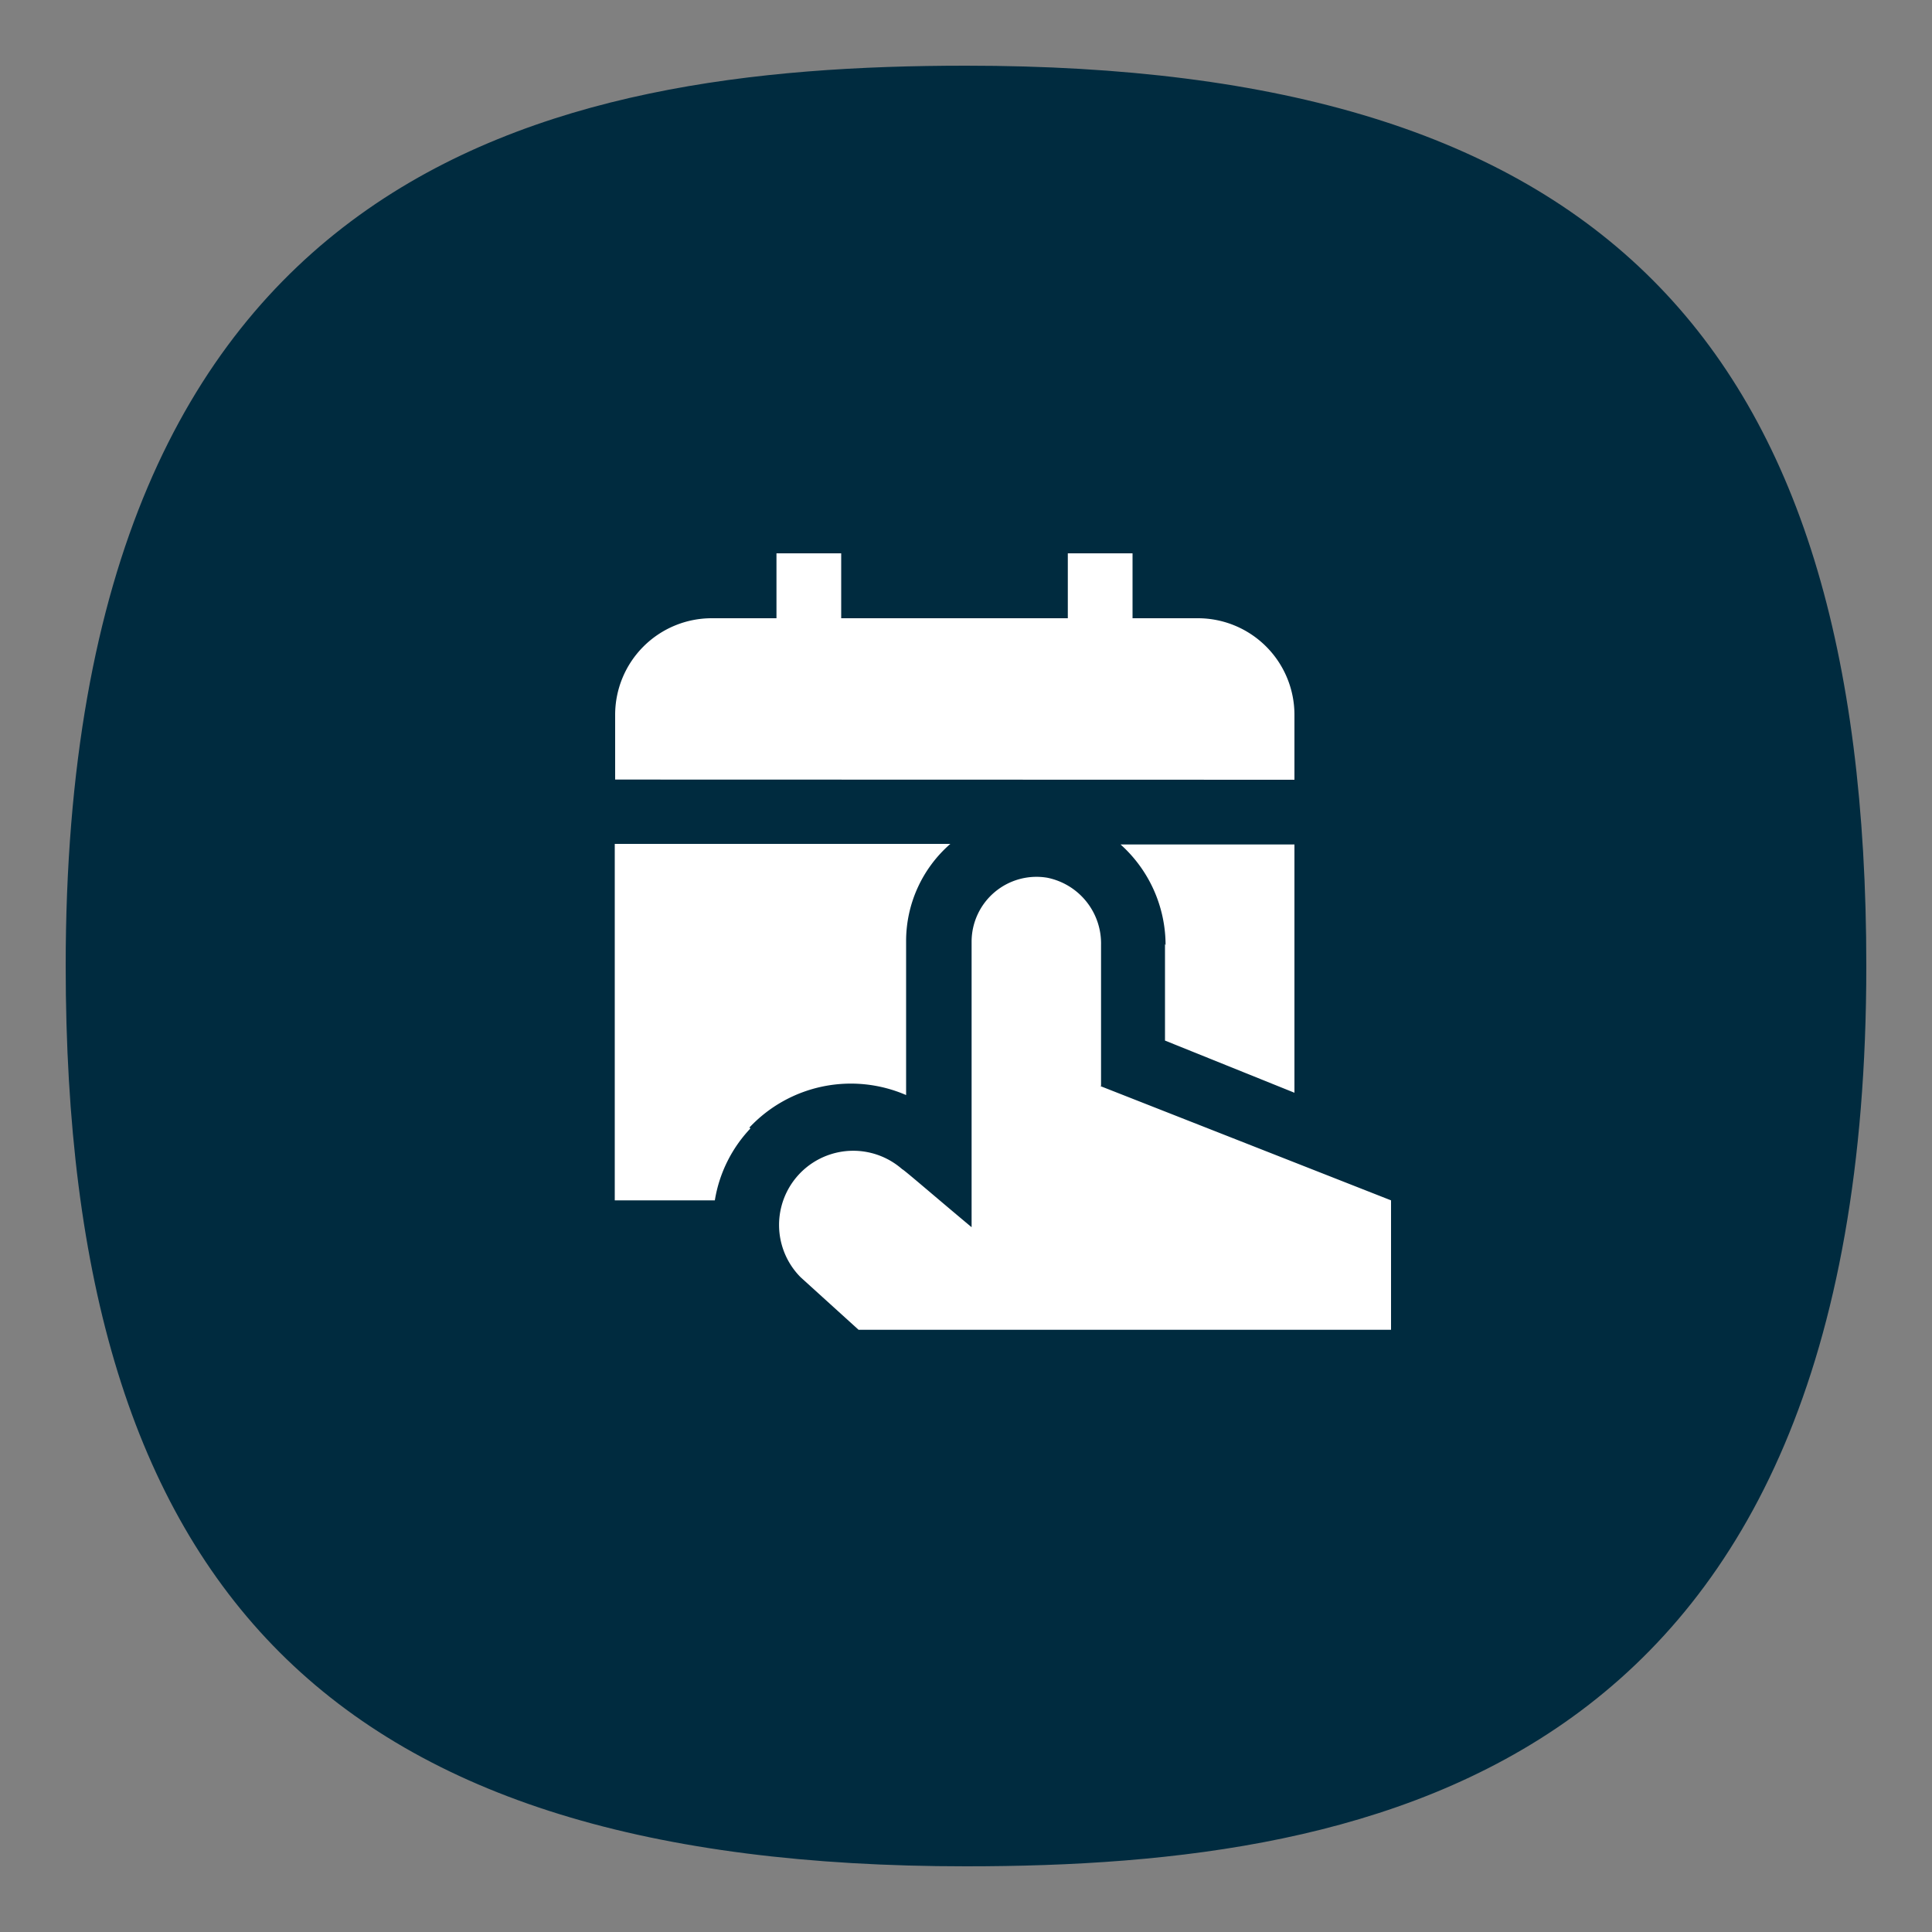 <svg id="Layer_10" data-name="Layer 10" xmlns="http://www.w3.org/2000/svg" viewBox="0 0 100 100"><rect x="0" y="0" width="100" height="100" fill="#808080" stroke="none"/><defs><style>.cls-1{fill:#002b3f;}.cls-2{fill:#fff;}</style></defs><path class="cls-1" d="M9.8,28.7c2.5-8.1,5.1-11.6,8-14A24.93,24.93,0,0,1,24.4,11C46,3,63.6,7.6,63.6,7.6c6.2,1.6,12.2,3.2,18,8.4C92,25.4,93,38.9,93.6,46.5c.7,8.7,1.7,22.7-7,34-14.4,18.6-45.2,17.2-62,7.7A34.54,34.54,0,0,1,12,77C6.8,69.3,6.4,61.5,6.1,54A69.57,69.57,0,0,1,9.8,28.7Z"/><path class="cls-1" d="M50,3.4C28.4,3.4,3.4,8.5,3.4,50c0,32.6,14,46.6,46.6,46.6,21.6,0,46.6-5.1,46.6-46.6C96.6,17.4,82.6,3.4,50,3.4Zm0,89C19.9,92.4,7.6,80.1,7.6,50S19.9,7.6,50,7.6,92.4,19.9,92.4,50,80.1,92.4,50,92.4Z"/><path class="cls-2" d="M56.94,56.21,72,62.13v6.7H44.44l-3-2.72a3.84,3.84,0,0,1,5.26-5.59c.06,0,1.79,1.5,3.59,3V48.74a3.36,3.36,0,0,1,3.91-3.31,3.47,3.47,0,0,1,2.79,3.48v7.3ZM67,40.36V37a5,5,0,0,0-5-5H58.62V28.64H55.27V32H43.54V28.64H40.19V32H36.84a5,5,0,0,0-5,5v3.35Zm-28.21,18a7.2,7.2,0,0,1,8.11-1.68v-8a6.67,6.67,0,0,1,2.29-5H31.82V62.13H37a7.05,7.05,0,0,1,1.84-3.72Zm21.51-9.5v5L67,56.56V43.71H58a7,7,0,0,1,2.33,5.21Z"/></svg>